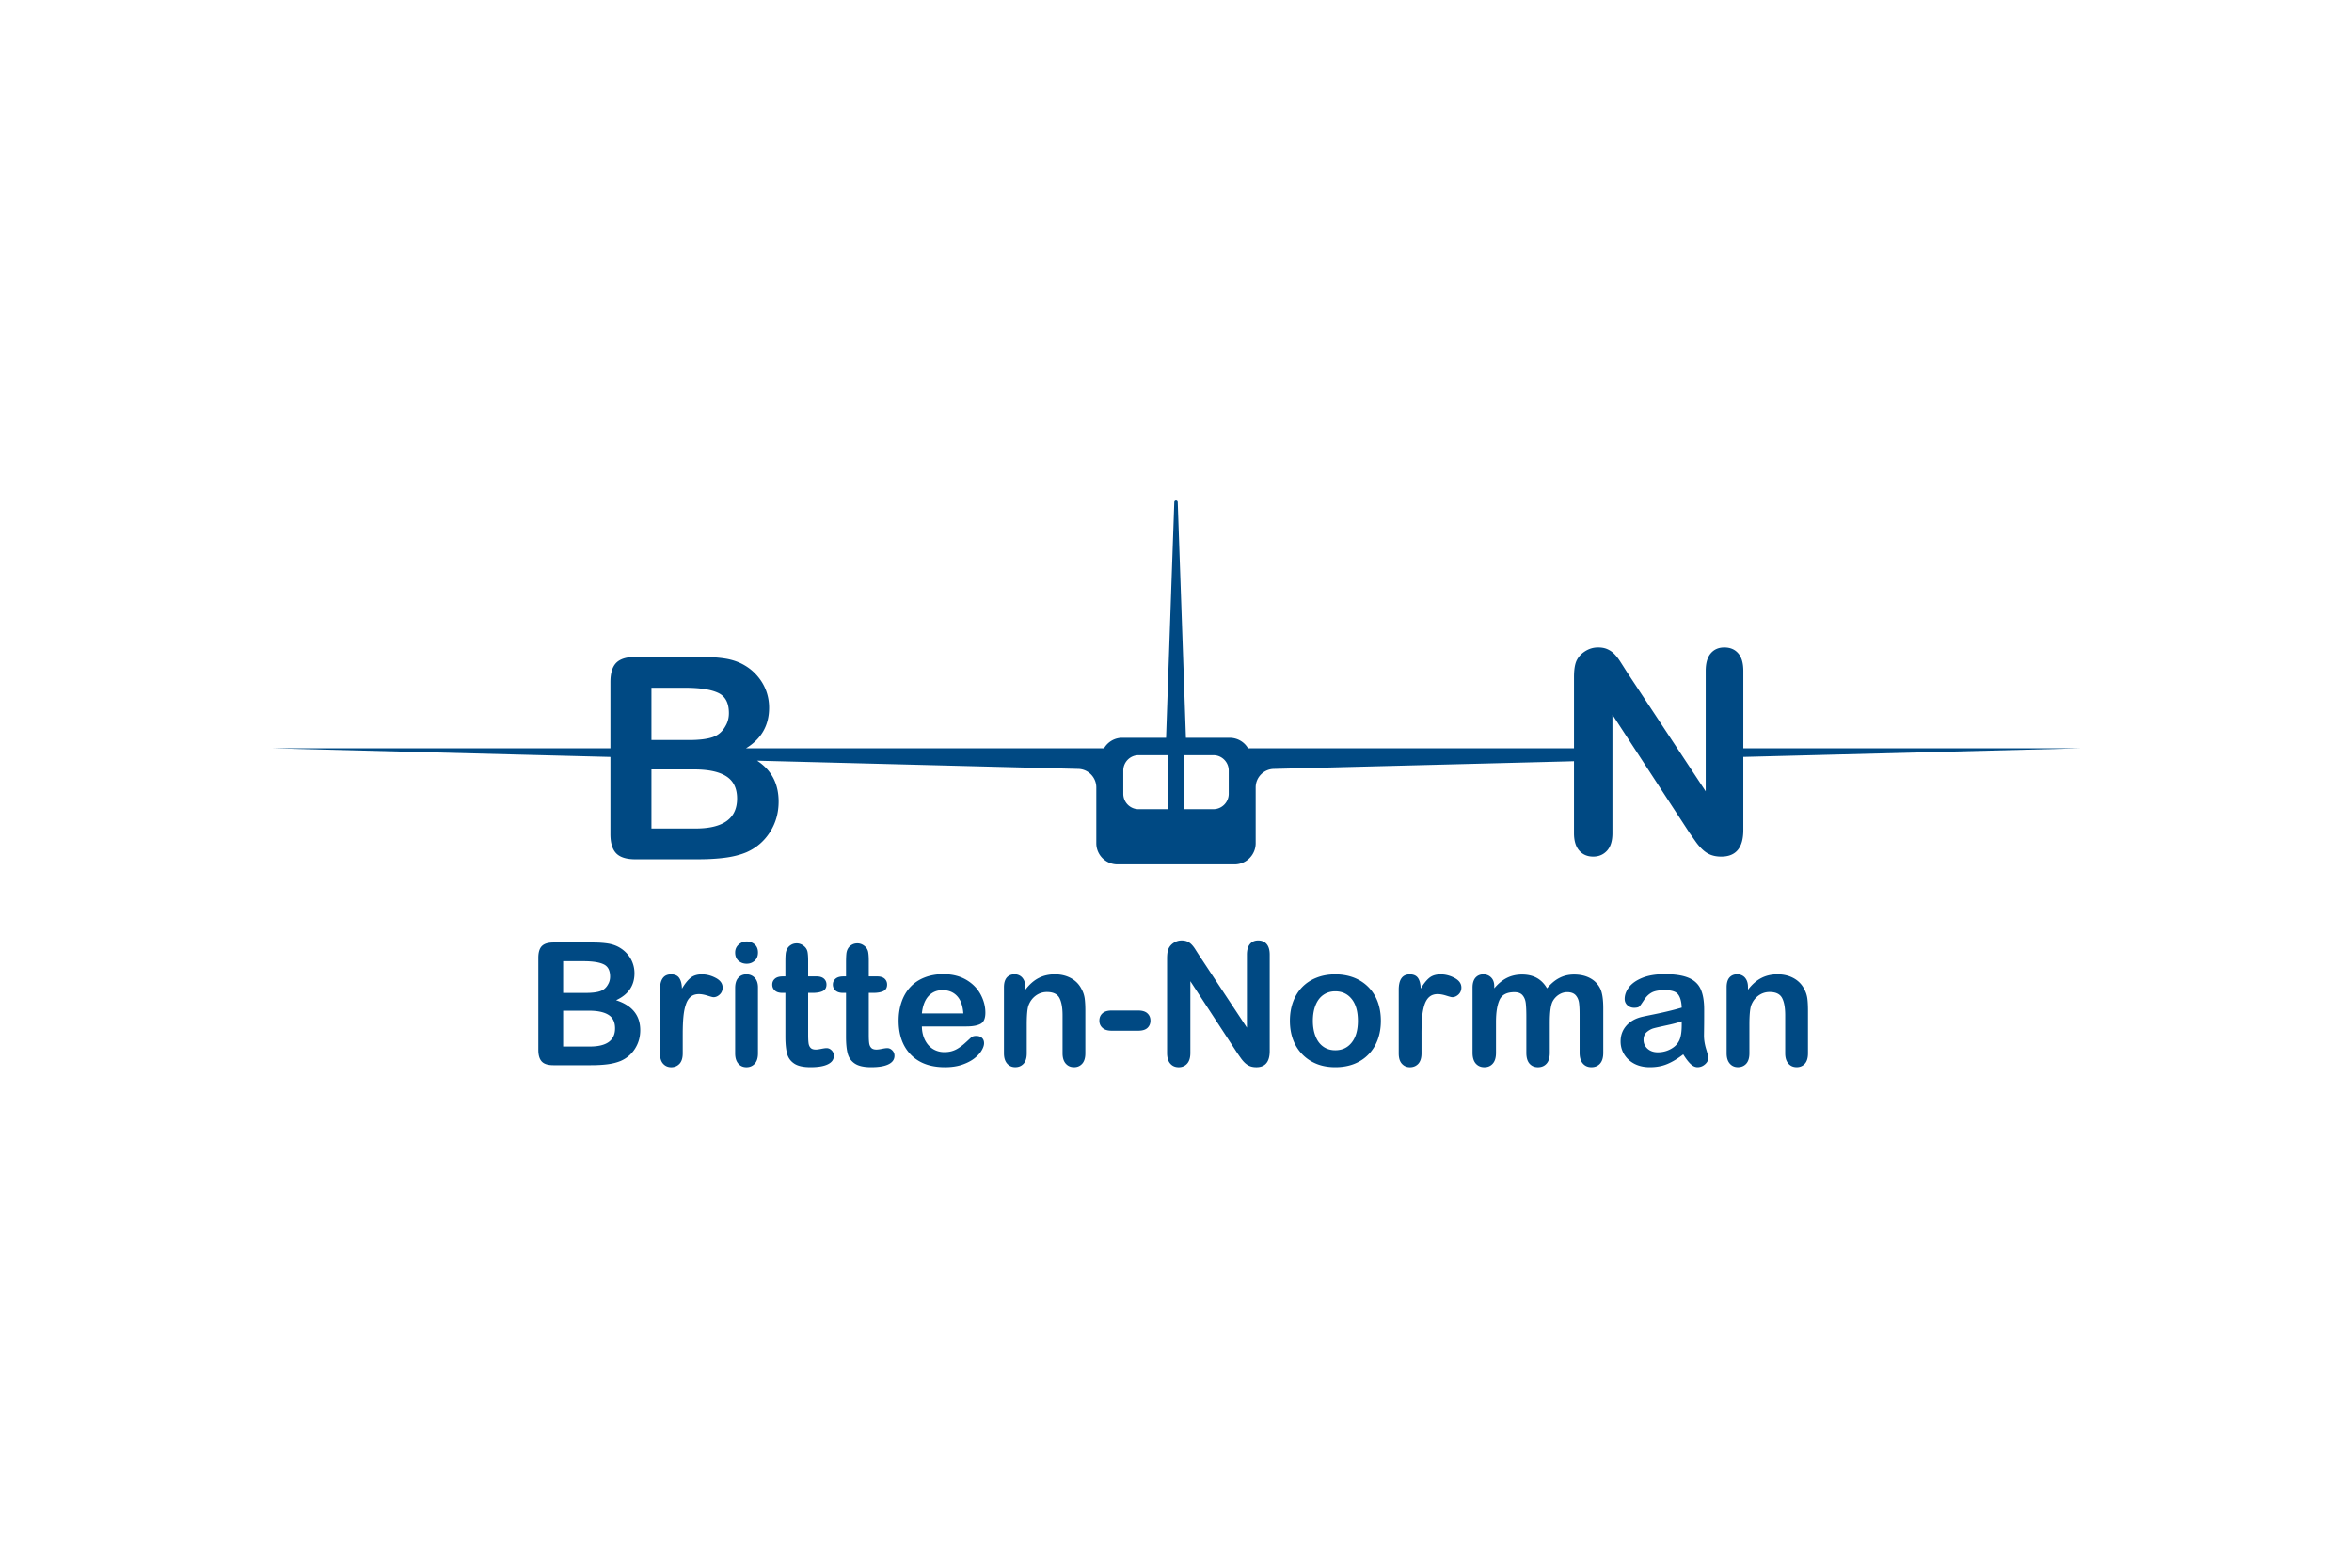 <svg xmlns="http://www.w3.org/2000/svg" height="800" width="1200" viewBox="-18.955 -9.898 164.277 59.386"><path d="M24.074 34.911c.86-.396 1.286-1.023 1.286-1.88 0-.25-.041-.486-.123-.71-.079-.225-.201-.429-.356-.614a2.132 2.132 0 00-.537-.458c-.239-.145-.509-.243-.808-.293-.3-.05-.653-.076-1.063-.076h-2.776c-.373 0-.639.083-.806.249-.164.166-.247.439-.247.815v6.439c0 .37.081.642.243.811.159.17.429.255.81.255h2.618c.452 0 .848-.023 1.186-.068.339-.046.637-.123.899-.231.418-.182.75-.465.995-.849.245-.386.369-.815.369-1.297 0-1.035-.565-1.732-1.69-2.093m-3.696-2.726h1.41c.631 0 1.102.07 1.41.214.308.141.459.429.459.861 0 .2-.047.386-.146.549-.124.229-.305.386-.539.467-.233.082-.571.124-1.003.124h-1.591zm1.866 5.961h-1.866v-2.502h1.809c.603 0 1.057.097 1.362.292.303.192.454.509.454.94 0 .845-.588 1.27-1.759 1.27zm6.487-.855v1.333c0 .321-.075.564-.227.727-.153.159-.344.24-.578.24-.227 0-.418-.082-.565-.245-.148-.162-.22-.403-.22-.725V34.18c0-.716.258-1.074.774-1.074.265 0 .456.084.571.253.117.168.181.415.191.743.193-.328.389-.575.59-.743.199-.169.467-.253.802-.253.334 0 .658.084.975.253.316.168.472.39.472.667 0 .194-.065.355-.199.483-.135.126-.278.19-.435.19-.061 0-.201-.038-.425-.109-.224-.07-.421-.106-.592-.106-.234 0-.427.061-.574.183-.148.122-.263.305-.342.545-.084.242-.14.529-.171.862-.032.332-.047.738-.047 1.217m5.254-3.28v4.61c0 .321-.076.563-.227.725-.152.163-.346.245-.578.245-.233 0-.424-.083-.568-.251-.146-.168-.22-.406-.22-.719v-4.563c0-.315.074-.555.22-.712.144-.16.335-.241.568-.241.232 0 .426.081.578.241.151.158.227.383.227.665m-.789-1.648c-.22 0-.41-.068-.568-.203-.155-.135-.236-.329-.236-.579 0-.224.081-.409.243-.554.161-.146.35-.219.561-.219.208 0 .39.064.55.197.158.133.239.325.239.575 0 .247-.079.439-.234.577-.155.138-.339.206-.555.206m2.527.887h.177v-.961c0-.256.005-.458.019-.604.013-.146.052-.272.115-.377.061-.109.151-.198.268-.266.115-.069.246-.102.389-.102.201 0 .385.076.548.227.111.102.18.227.209.372.028.146.042.353.042.621v1.089h.586c.224 0 .397.052.519.159.117.107.176.244.176.412 0 .214-.087.363-.255.45-.168.084-.412.128-.727.128h-.299v2.932c0 .25.01.439.028.576.016.134.062.243.138.326.077.085.199.127.372.127.094 0 .219-.018.381-.051.158-.031.283-.05.372-.05.128 0 .245.052.349.154.104.104.155.232.155.383 0 .258-.14.455-.422.59-.28.138-.683.204-1.209.204-.497 0-.878-.083-1.131-.25-.257-.168-.425-.398-.504-.694-.079-.298-.119-.691-.119-1.187v-3.061h-.211c-.23 0-.406-.055-.525-.163-.122-.109-.181-.248-.181-.415 0-.168.063-.305.189-.412.126-.107.31-.157.551-.157m4.237 0h.175v-.961c0-.256.008-.458.021-.604.013-.146.051-.272.112-.377a.728.728 0 01.268-.266c.117-.069.247-.102.392-.102.203 0 .386.076.549.227.107.102.176.227.205.372.028.146.043.353.043.621v1.089h.585c.226 0 .4.052.519.159.117.107.176.244.176.412 0 .214-.084.363-.252.45-.171.084-.413.128-.728.128h-.3v2.932c0 .25.009.439.027.576.018.134.064.243.14.326.077.085.201.127.374.127.093 0 .219-.018.378-.051.158-.031.283-.05.372-.05.131 0 .244.052.348.154.105.104.156.232.156.383 0 .258-.141.455-.419.59-.28.138-.684.204-1.211.204-.497 0-.875-.083-1.131-.25-.257-.168-.425-.398-.504-.694-.081-.298-.12-.691-.12-1.187v-3.061h-.211c-.229 0-.404-.055-.526-.163-.12-.109-.181-.248-.181-.415 0-.168.064-.305.19-.412.126-.107.312-.157.553-.157m9.269 4.155c-.152 0-.271.033-.351.104-.199.188-.361.334-.484.443-.125.11-.262.212-.41.308a1.681 1.681 0 01-.458.21c-.158.046-.333.068-.526.068-.281 0-.542-.07-.777-.21-.237-.141-.425-.349-.568-.626-.14-.277-.216-.597-.221-.96h3.121c.419 0 .741-.059.972-.177.229-.119.342-.381.342-.782 0-.433-.108-.858-.331-1.274-.224-.418-.557-.759-1.001-1.021-.448-.261-.981-.396-1.607-.396-.476 0-.915.079-1.306.232-.394.154-.725.374-.993.663-.269.288-.473.633-.613 1.037-.139.402-.209.841-.209 1.312 0 1.001.283 1.793.851 2.378.568.585 1.364.876 2.386.876.452 0 .847-.058 1.192-.174.345-.117.63-.263.859-.44.227-.177.4-.362.512-.555.112-.19.168-.358.168-.504 0-.165-.051-.289-.152-.38-.102-.088-.233-.132-.396-.132m-3.327-2.788c.255-.272.58-.409.978-.409.415 0 .753.135 1.006.403.257.271.406.679.444 1.224h-2.896c.056-.537.213-.942.468-1.218zm6.759-.629v.191c.282-.368.588-.64.92-.812.333-.175.717-.263 1.148-.263.422 0 .797.092 1.129.274.332.184.578.443.74.777.108.195.175.405.208.631.03.226.046.515.046.865v2.968c0 .321-.074.563-.22.725-.146.163-.336.245-.568.245-.241 0-.432-.083-.582-.251-.147-.168-.222-.406-.222-.719v-2.658c0-.526-.073-.93-.218-1.206-.146-.278-.438-.418-.873-.418-.284 0-.545.084-.778.253-.233.171-.406.403-.515.699-.079.238-.117.682-.117 1.333v1.997c0 .324-.073.567-.225.729-.148.159-.342.24-.578.24-.231 0-.42-.083-.567-.251-.148-.168-.222-.406-.222-.719v-4.61c0-.304.068-.529.199-.681.132-.15.312-.225.544-.225.138 0 .267.034.378.101.111.064.202.165.269.298.069.134.104.296.104.487m7.88 3.054h-1.848c-.281 0-.495-.063-.64-.196-.149-.13-.221-.3-.221-.506 0-.212.072-.381.215-.512.141-.131.357-.196.646-.196h1.848c.288 0 .503.065.644.196.143.131.214.3.214.512 0 .206-.071.376-.209.506-.142.133-.357.196-.649.196m4.259-5.265l3.336 5.05V31.73c0-.33.072-.579.213-.745.14-.165.334-.248.573-.248.25 0 .445.083.59.248.143.166.216.415.216.745v6.733c0 .752-.312 1.127-.933 1.127-.156 0-.296-.021-.419-.065-.128-.046-.243-.116-.353-.213a2.077 2.077 0 01-.302-.344 17.47 17.47 0 01-.279-.398l-3.256-4.987v5.016c0 .327-.076.574-.227.742-.152.167-.35.25-.587.25-.244 0-.441-.083-.589-.253-.15-.169-.223-.416-.223-.739v-6.605c0-.28.029-.5.092-.66.074-.176.198-.32.369-.43.172-.111.356-.166.555-.166.158 0 .29.025.404.075.11.051.206.119.29.205.085.086.171.195.257.331.087.139.179.28.273.428m12.476 3.259c-.148-.397-.361-.74-.642-1.03-.281-.287-.617-.511-1.011-.666-.395-.154-.833-.234-1.314-.234-.478 0-.91.076-1.304.231-.394.153-.728.373-1.006.656-.277.285-.489.628-.638 1.029-.148.401-.222.844-.222 1.325 0 .479.074.917.219 1.314.146.394.361.737.644 1.027.281.29.615.513 1.003.669.385.154.82.232 1.304.232.484 0 .924-.077 1.314-.229.391-.154.727-.374 1.007-.664.279-.286.494-.631.642-1.031.146-.402.22-.841.22-1.313 0-.48-.072-.916-.216-1.316m-1.816 2.825c-.286.365-.67.546-1.151.546-.319 0-.597-.082-.833-.249-.237-.165-.417-.402-.542-.715-.127-.313-.191-.674-.191-1.091 0-.422.064-.789.192-1.104.129-.315.312-.554.551-.716.237-.162.51-.243.823-.243.481 0 .865.182 1.151.543.287.362.428.869.428 1.52 0 .641-.141 1.146-.428 1.509zm4.871-.57v1.333c0 .321-.077.564-.228.727-.152.159-.344.24-.578.24-.229 0-.418-.082-.565-.245-.149-.162-.22-.403-.22-.725V34.18c0-.716.256-1.074.773-1.074.264 0 .453.084.572.253.117.168.179.415.192.743.191-.328.387-.575.587-.743.201-.169.467-.253.803-.253s.662.084.977.253c.314.168.472.39.472.667 0 .194-.067.355-.2.483-.137.126-.279.19-.435.19-.059 0-.201-.038-.425-.109-.224-.07-.42-.106-.593-.106-.234 0-.423.061-.571.183-.15.122-.264.305-.348.545-.079.242-.136.529-.168.862-.033.332-.045.738-.045 1.217m8.961-.826v2.122c0 .335-.075.585-.227.753-.153.168-.352.251-.603.251-.239 0-.436-.083-.586-.251-.148-.168-.222-.418-.222-.753v-2.542c0-.401-.015-.713-.041-.934-.028-.225-.102-.404-.224-.548-.121-.142-.312-.215-.573-.215-.523 0-.867.182-1.033.538-.165.36-.249.873-.249 1.543v2.157c0 .33-.072.58-.224.751-.148.17-.347.253-.591.253-.242 0-.44-.083-.595-.253-.151-.171-.229-.421-.229-.751v-4.563c0-.3.071-.528.206-.684.139-.154.322-.233.546-.233.219 0 .402.073.546.219.147.146.219.348.219.605v.15c.277-.331.574-.572.89-.729.314-.155.664-.233 1.052-.233.4 0 .744.081 1.032.239.288.16.526.402.714.724.267-.325.556-.569.866-.726.306-.158.647-.237 1.021-.237.436 0 .812.085 1.128.258.315.17.55.415.707.737.135.286.204.739.204 1.357v3.116c0 .335-.076.585-.227.753-.152.168-.353.251-.601.251-.244 0-.44-.083-.593-.253-.152-.171-.231-.421-.231-.751v-2.681c0-.345-.014-.619-.043-.825-.031-.207-.109-.38-.235-.521-.131-.14-.327-.212-.586-.212-.211 0-.412.063-.602.188-.187.124-.335.292-.439.502-.117.273-.177.747-.177 1.428m10.919 1.853c-.099-.327-.15-.638-.15-.938.005-.318.007-.608.01-.871.002-.261.002-.58.002-.954 0-.592-.08-1.066-.247-1.427-.165-.355-.45-.619-.852-.785-.403-.166-.952-.25-1.652-.25-.627 0-1.154.087-1.574.259-.42.171-.729.391-.928.654-.2.266-.299.538-.299.818 0 .179.066.328.198.444.128.114.283.171.463.171.199 0 .326-.036.386-.108.061-.072.165-.22.312-.447.147-.225.319-.394.527-.508.202-.112.509-.168.914-.168.471 0 .781.096.93.294.151.197.238.505.254.926-.334.097-.644.18-.931.247-.284.07-.63.145-1.028.226-.404.083-.655.134-.755.158-.484.104-.863.311-1.14.617-.278.309-.415.681-.415 1.117 0 .323.081.624.249.898.17.277.407.497.716.659.311.159.671.24 1.079.24.45 0 .852-.072 1.212-.223.361-.149.735-.374 1.118-.672.182.291.349.512.509.665.16.152.322.229.486.229.196 0 .369-.065.524-.199.156-.135.231-.284.231-.447 0-.091-.05-.301-.149-.625m-1.706-1.705c0 .555-.069.953-.216 1.193-.123.219-.317.398-.586.536-.267.138-.555.208-.871.208-.298 0-.536-.087-.721-.255-.184-.17-.272-.376-.272-.617 0-.235.076-.416.232-.549.156-.129.321-.218.492-.262.17-.046.479-.114.924-.211.447-.095.786-.188 1.018-.272zm4.629-2.625v.191c.279-.368.588-.64.921-.812.334-.175.715-.263 1.147-.263.424 0 .798.092 1.129.274.331.184.579.443.741.777.107.195.174.405.207.631.03.226.045.515.045.865v2.968c0 .321-.072.563-.218.725-.146.163-.337.245-.571.245-.238 0-.432-.083-.578-.251-.15-.168-.224-.406-.224-.719v-2.658c0-.526-.072-.93-.218-1.206-.148-.278-.437-.418-.874-.418-.283 0-.543.084-.777.253-.234.171-.405.403-.514.699-.077.238-.117.682-.117 1.333v1.997c0 .324-.076.567-.225.729-.147.159-.343.24-.58.24-.229 0-.417-.083-.565-.251-.147-.168-.221-.406-.221-.719v-4.61c0-.304.065-.529.198-.681.133-.15.313-.225.543-.225.137 0 .265.034.377.101.114.064.203.165.272.298.068.134.102.296.102.487m-.326-16.677v-5.403c0-.548-.118-.958-.357-1.23-.234-.273-.562-.409-.97-.409-.399 0-.713.136-.947.41-.234.273-.353.682-.353 1.229v8.411l-5.503-8.333c-.153-.245-.305-.481-.448-.705-.145-.227-.287-.41-.424-.55-.139-.143-.301-.254-.484-.337-.183-.084-.403-.126-.661-.126-.328 0-.633.091-.917.275-.283.183-.487.418-.609.706-.104.264-.153.628-.153 1.089v4.973H68.214c-.275-.47-.764-.729-1.275-.732h-3.063L63.303.119c0-.065-.054-.119-.12-.119a.118.118 0 00-.119.119l-.574 16.459h-3.062c-.539 0-1.011.29-1.271.732l-24.194.002h-.815c1.076-.656 1.616-1.602 1.616-2.835 0-.41-.068-.801-.202-1.171-.136-.37-.332-.706-.59-1.013-.255-.305-.55-.557-.886-.757-.39-.237-.835-.397-1.329-.483-.496-.082-1.081-.124-1.758-.124h-4.581c-.613 0-1.054.138-1.328.408-.271.274-.41.724-.41 1.347v4.626H0l23.68.605v5.396c0 .608.134 1.055.401 1.335.268.278.713.419 1.337.419h4.321c.748 0 1.398-.036 1.958-.111.56-.074 1.053-.2 1.486-.38.687-.302 1.235-.771 1.639-1.404.405-.633.607-1.345.607-2.135 0-1.256-.504-2.206-1.505-2.859l.403.012 21.996.563c.715 0 1.295.578 1.295 1.294v3.902c0 .813.662 1.475 1.476 1.475h8.179c.814 0 1.476-.662 1.476-1.475v-3.902c0-.716.581-1.294 1.298-1.294l20.433-.522.502-.015v5.026c0 .534.122.939.367 1.219.244.279.57.418.975.418.392 0 .715-.136.967-.413.25-.275.376-.684.376-1.224v-8.274l5.366 8.228c.157.225.31.443.464.66.152.215.32.401.5.563.18.161.371.278.578.352.206.073.435.109.692.109 1.028 0 1.541-.62 1.541-1.858v-5.106l.447-.011 23.112-.591h-23.559m-76.262-4.229h2.324c1.041 0 1.816.116 2.325.352.511.233.761.708.761 1.422 0 .334-.079.635-.24.904-.206.379-.504.637-.891.771-.391.135-.942.203-1.655.203h-2.624zm3.076 9.832h-3.076v-4.127h2.979c1 0 1.749.161 2.25.481.501.321.753.839.753 1.553 0 1.395-.971 2.093-2.906 2.093zm33.003-1.348h-2.049c-.593 0-1.074-.484-1.074-1.076v-1.623c0-.593.481-1.076 1.074-1.076h2.049zm4.242-1.077c0 .592-.481 1.076-1.074 1.076 0 0-1.904 0-2.052-.002v-3.772h2.052c.593 0 1.074.483 1.074 1.076z" fill="#004983" clip-rule="evenodd" fill-rule="evenodd"/></svg>